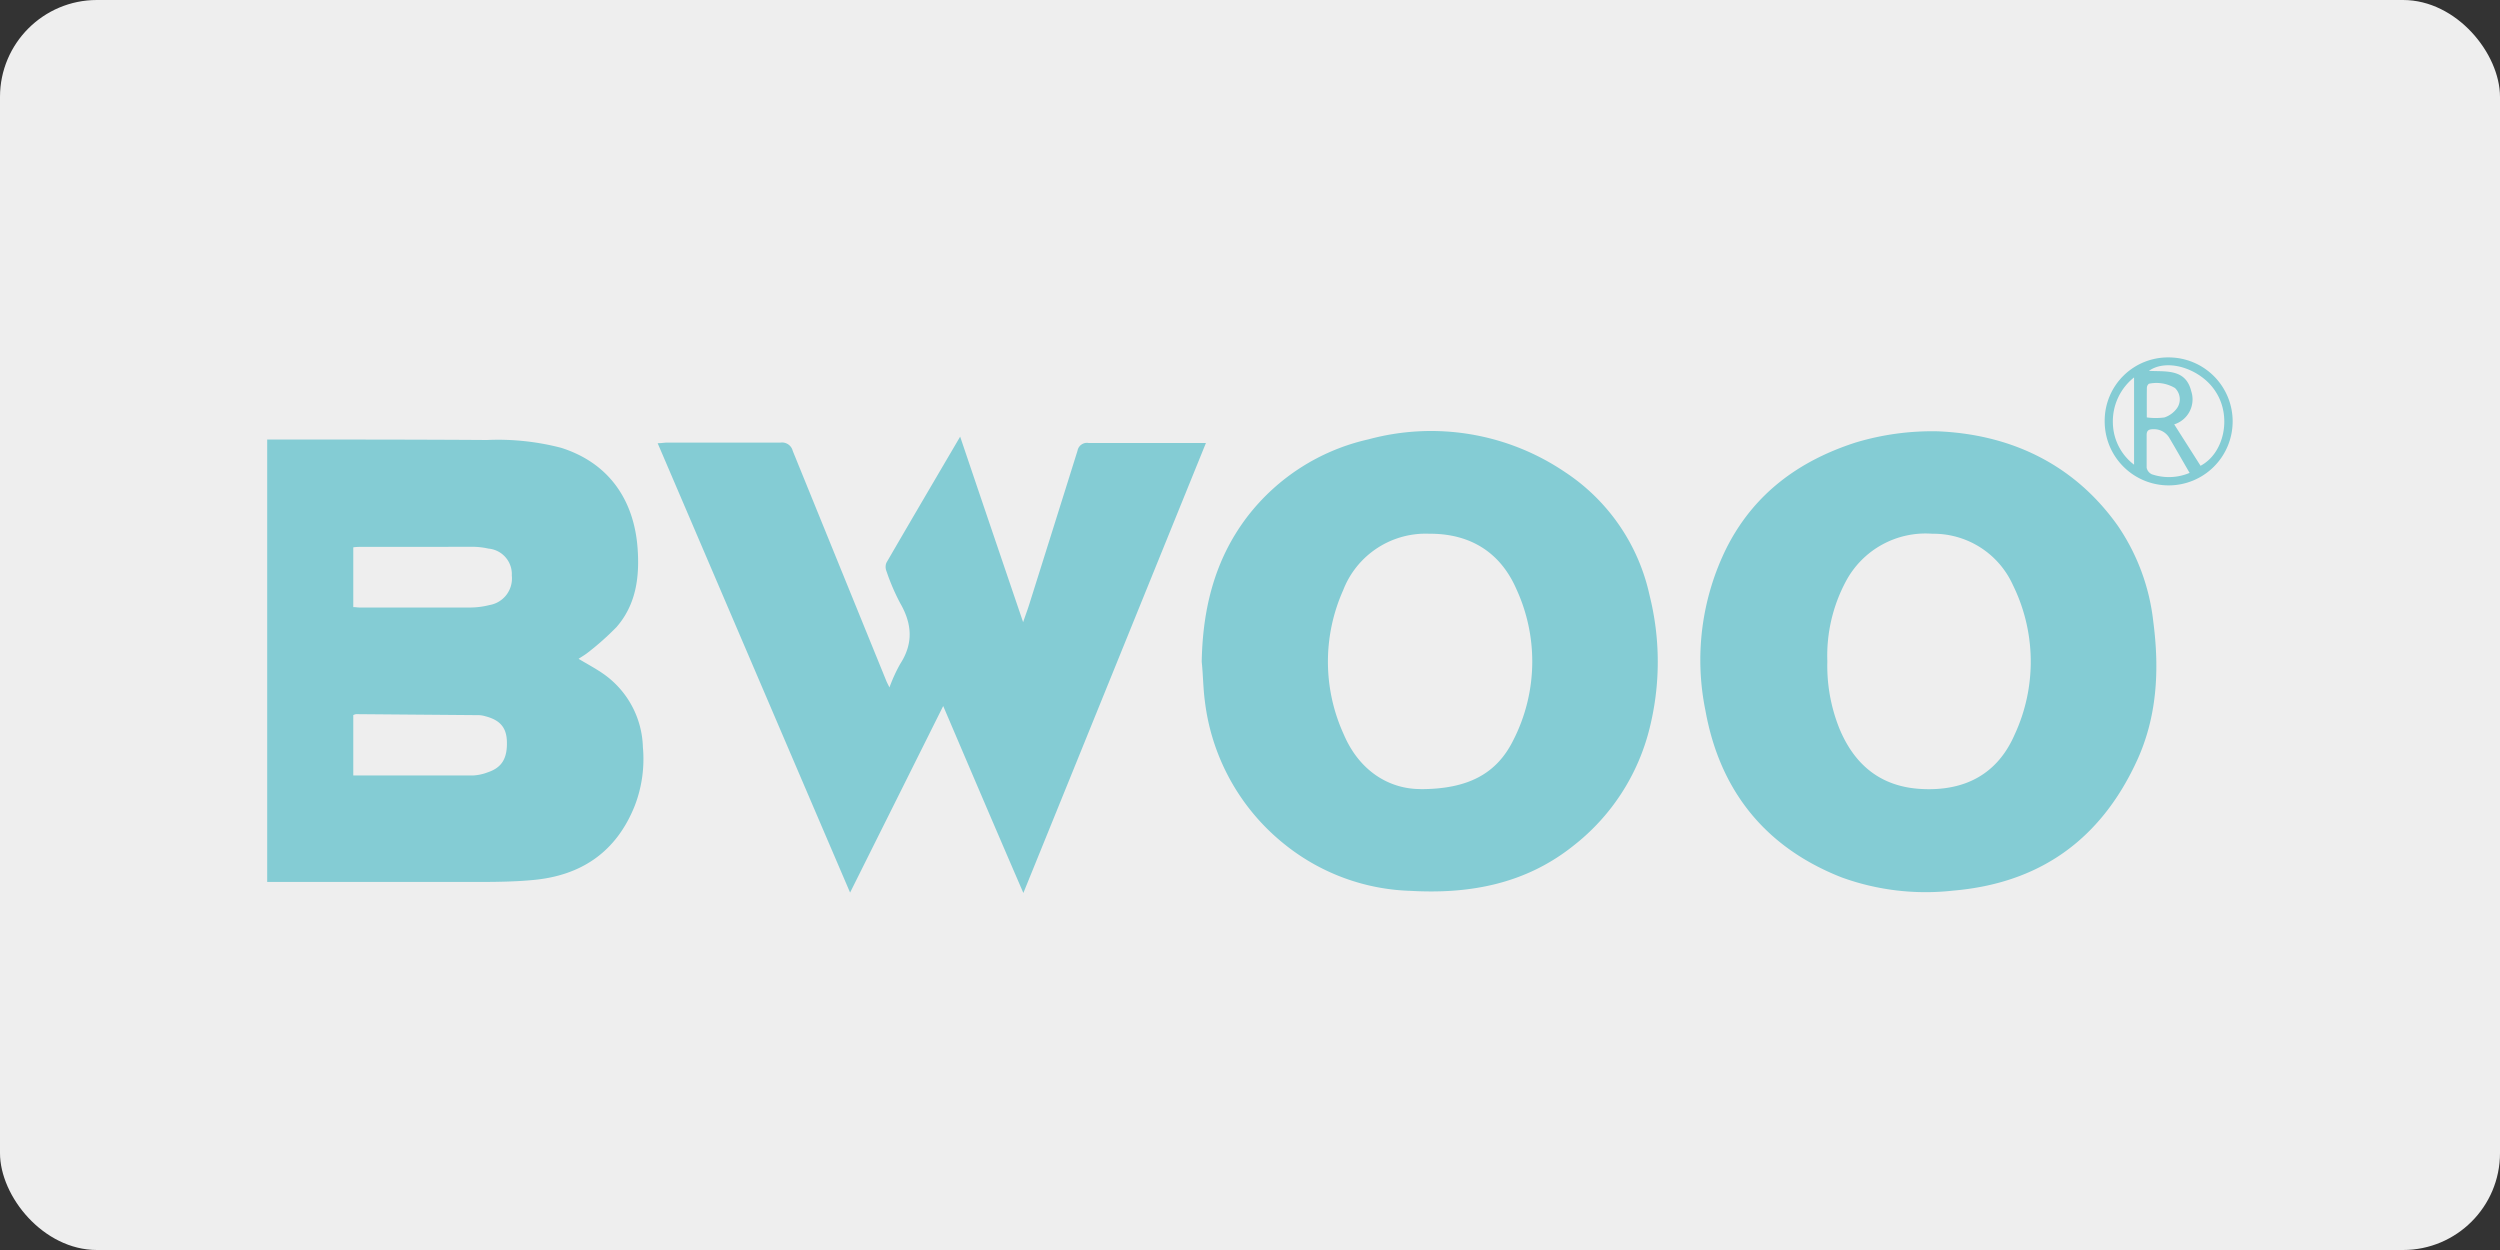<?xml version="1.0" encoding="UTF-8"?> <svg xmlns="http://www.w3.org/2000/svg" id="Layer_1" data-name="Layer 1" viewBox="0 0 320 160"><rect x="0" y="0" width="320" height="160" fill="#333333" stroke="none"/><defs><style>.cls-1{fill:#eee;}.cls-2{fill:#84ccd4;}</style></defs><rect class="cls-1" width="320" height="160" rx="12.41"></rect><g id="color_logos" data-name="color logos"><path class="cls-2" d="M74.06,84.33c1.21.73,2.37,1.33,3.42,2.1a11.84,11.84,0,0,1,4.81,9.21,16.63,16.63,0,0,1-1.05,7.52c-2.35,5.87-6.8,8.91-13,9.48-2.12.2-4.26.24-6.38.25-8.85,0-17.7,0-26.55,0H34.2V56.26h1.06c9,0,18.05,0,27.07.06a32.08,32.08,0,0,1,9.5,1c6.29,2,9.34,6.88,9.78,12.83.27,3.66-.17,7.22-2.7,10.12a35.21,35.21,0,0,1-3.64,3.24C74.9,83.81,74.47,84.05,74.06,84.33ZM45.22,77.71c.32,0,.53.05.73.05,4.8,0,9.59,0,14.38,0a10.11,10.11,0,0,0,2.31-.31,3.45,3.45,0,0,0,2.87-3.78,3.28,3.28,0,0,0-3-3.45,9.26,9.26,0,0,0-2.1-.23C55.74,70,51,70,46.3,70c-.35,0-.69,0-1.08.06Zm0,21.55c5.19,0,10.26,0,15.34,0a6.08,6.08,0,0,0,1.86-.4c1.82-.6,2.54-1.79,2.46-4-.06-1.73-.88-2.69-2.72-3.17a3.45,3.45,0,0,0-.83-.15l-15.76-.13a1.45,1.45,0,0,0-.35.12Z"></path><path class="cls-2" d="M153.82,84.7c.12-6.78,1.66-13.09,5.84-18.57a27,27,0,0,1,15.49-9.89,30.58,30.58,0,0,1,25.16,4.18,25.31,25.31,0,0,1,10.83,15.76,35.09,35.09,0,0,1,0,17.07,27.37,27.37,0,0,1-9.74,15c-6.11,4.88-13.23,6.21-20.83,5.78a27,27,0,0,1-15.93-5.79,27.67,27.67,0,0,1-10.41-18.44C154,88.11,154,86.4,153.82,84.7Zm28,16.31c6,0,9.71-1.9,11.87-6.24a22.14,22.14,0,0,0,.42-19.34c-2.06-4.75-5.95-7.14-11.13-7.11a11.32,11.32,0,0,0-11.06,7.24A22.4,22.4,0,0,0,172,94C174,98.7,177.82,101,181.81,101Z"></path><path class="cls-2" d="M248.09,55.21c8.61.37,17,3.71,22.93,12a27,27,0,0,1,4.6,12.35c.81,6.19.5,12.3-2.18,18C268.78,107.56,261,113.06,250,114a31.51,31.51,0,0,1-14.26-1.69c-9.79-3.84-15.61-11.12-17.45-21.39A32.32,32.32,0,0,1,221,70.13c3.51-6.94,9.26-11.15,16.53-13.49A33.88,33.88,0,0,1,248.09,55.21ZM233.9,84.64a21.57,21.57,0,0,0,1.55,8.63c1.94,4.67,5.32,7.45,10.5,7.72,5.48.29,9.69-1.84,11.92-6.95a22.19,22.19,0,0,0-.22-19.16,11.16,11.16,0,0,0-10.32-6.56,11.55,11.55,0,0,0-11.05,6.08A20.15,20.15,0,0,0,233.9,84.64Z"></path><path class="cls-2" d="M120.73,90.37l-11.92,23.88C100.56,95,92.41,75.94,84.18,56.73c.51,0,.87-.08,1.24-.08,4.83,0,9.67,0,14.5,0a1.41,1.41,0,0,1,1.55,1.06q6,14.76,12,29.5c.08.19.18.37.38.78a20.19,20.19,0,0,1,1.37-3c1.71-2.63,1.53-5.15,0-7.79a27.78,27.78,0,0,1-1.76-4.11,1.44,1.44,0,0,1,0-1.06c3.08-5.31,6.19-10.6,9.44-16.14,2.7,8,5.32,15.7,8.06,23.75.31-.91.54-1.52.74-2.14q3.12-9.9,6.22-19.8a1.23,1.23,0,0,1,1.41-1c4.59,0,9.17,0,13.76,0h1.27c-7.79,19.2-15.51,38.25-23.37,57.6C127.49,106.21,124.17,98.43,120.73,90.37Z"></path><path class="cls-2" d="M277.61,45.75a8.19,8.19,0,1,1-8.21,8.13A8.1,8.1,0,0,1,277.61,45.75Zm4.06,13.87c3-1.59,4-6.2,2-9.38-1.82-3-6.22-4.46-8.61-2.77,2.22.12,4.71-.29,5.42,2.61a3.35,3.35,0,0,1-2.18,4.24Zm-1.4.91c-.9-1.55-1.72-3-2.56-4.42a2.28,2.28,0,0,0-2.11-1.17c-.59,0-.84.18-.83.79,0,1.38,0,2.76,0,4.14a1.19,1.19,0,0,0,.67.84A6.82,6.82,0,0,0,280.27,60.53Zm-7.11-12.22a7.18,7.18,0,0,0-2.71,5.91,6.85,6.85,0,0,0,2.71,5.26Zm1.63,5.12a8.41,8.41,0,0,0,2.27,0,3.28,3.28,0,0,0,1.61-1.2,2,2,0,0,0-.27-2.56,4.64,4.64,0,0,0-3.34-.55.68.68,0,0,0-.26.52C274.78,50.83,274.79,52.07,274.79,53.43Z"></path></g></svg> 